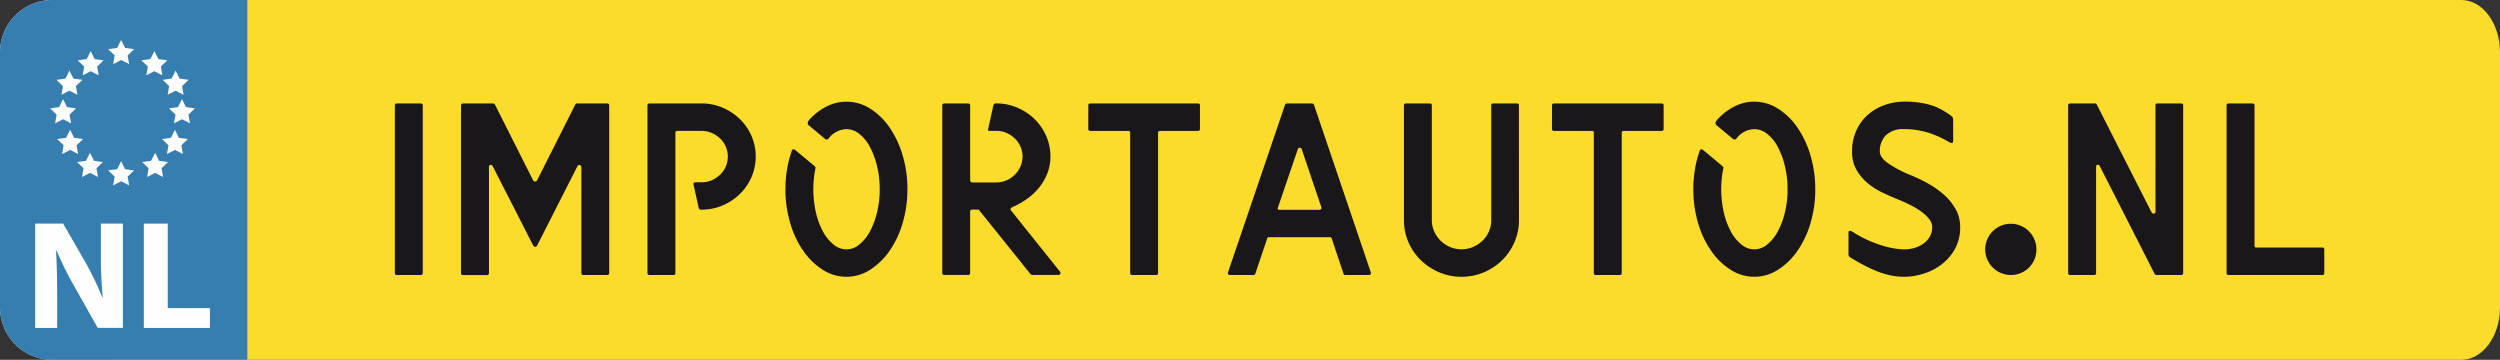 <?xml version="1.0" encoding="UTF-8"?>
<svg xmlns="http://www.w3.org/2000/svg" width="222.34" height="32" viewBox="0 0 222.34 32">
  <rect x="0" y="0" width="222.34" height="32" fill="#333333" stroke="none"/>
  <g id="logo_importautos" transform="translate(0 -0.217)">
    <path id="Path_1617" data-name="Path 1617" d="M.03.217v32H208.782c1.9,0,3.441-2.087,3.441-4.66V4.877c0-2.574-1.54-4.66-3.441-4.66Z" transform="translate(10.117 0)" fill="#fcdc2a" fill-rule="evenodd"></path>
    <g id="Group_2796" data-name="Group 2796" transform="translate(0 0.217)">
      <path id="Path_1618" data-name="Path 1618" d="M4.648.217A4.654,4.654,0,0,0,0,4.877V27.557a4.654,4.654,0,0,0,4.648,4.66H22v-32Z" transform="translate(0 -0.217)" fill="#d8d8d8"></path>
      <path id="Path_1619" data-name="Path 1619" d="M4.648.217A4.654,4.654,0,0,0,0,4.877V27.557a4.654,4.654,0,0,0,4.648,4.66H22v-32Z" transform="translate(0 -0.217)" fill="#377eb0" fill-rule="evenodd"></path>
    </g>
    <g id="Group_2798" data-name="Group 2798" transform="translate(3.124 3.769)">
      <g id="Group_2797" data-name="Group 2797" transform="translate(0 0)">
        <path id="Path_1620" data-name="Path 1620" d="M.4,27.112V17.834H2.887l1.959,3.4a29.15,29.15,0,0,1,1.539,3.18h.028a37.621,37.621,0,0,1-.168-3.882v-2.7H8.2v9.277H5.964L3.95,23.533a31.323,31.323,0,0,1-1.637-3.276H2.257c.07,1.239.1,2.547.1,4.061v2.794Z" transform="translate(-0.396 -1.499)" fill="#fefefe" fill-rule="evenodd"></path>
        <path id="Path_1621" data-name="Path 1621" d="M10.905,17.834h2.127V25.35h3.75v1.762H10.905Z" transform="translate(-1.237 -1.499)" fill="#fefefe" fill-rule="evenodd"></path>
        <path id="Path_1622" data-name="Path 1622" d="M8.607.078l.355.709.8.114-.575.552.135.779-.711-.368L7.9,2.231l.136-.779L7.457.9l.8-.114Z" transform="translate(-0.961 -0.078)" fill="#fefefe" fill-rule="evenodd"></path>
        <path id="Path_1623" data-name="Path 1623" d="M5.664,1.156l.356.709.795.114-.575.552.136.779-.711-.368-.711.368.136-.779-.576-.552.8-.114Z" transform="translate(-0.725 -0.164)" fill="#fefefe" fill-rule="evenodd"></path>
        <path id="Path_1624" data-name="Path 1624" d="M3.61,3.041l.355.709.8.113-.575.552.135.779L3.61,4.827,2.9,5.195l.136-.779L2.46,3.864l.795-.113Z" transform="translate(-0.561 -0.315)" fill="#fefefe" fill-rule="evenodd"></path>
        <path id="Path_1625" data-name="Path 1625" d="M2.994,5.8l.356.709.8.114-.575.552.136.779-.711-.368-.711.368.136-.779-.575-.552.795-.114Z" transform="translate(-0.512 -0.536)" fill="#fefefe" fill-rule="evenodd"></path>
        <path id="Path_1626" data-name="Path 1626" d="M3.679,8.766l.355.709.795.114-.575.552.136.779-.711-.368-.711.368L3.1,10.14l-.575-.552.795-.114Z" transform="translate(-0.567 -0.773)" fill="#fefefe" fill-rule="evenodd"></path>
        <path id="Path_1627" data-name="Path 1627" d="M5.6,10.989l.356.709.795.113-.575.552.136.779L5.6,12.774l-.711.368.136-.779-.575-.552L5.24,11.7Z" transform="translate(-0.72 -0.951)" fill="#fefefe" fill-rule="evenodd"></path>
        <path id="Path_1628" data-name="Path 1628" d="M11.825,1.156l-.356.709-.8.114.575.552-.136.779.711-.368.711.368L12.4,2.53l.575-.552-.8-.114Z" transform="translate(-1.218 -0.164)" fill="#fefefe" fill-rule="evenodd"></path>
        <path id="Path_1629" data-name="Path 1629" d="M13.878,3.041l-.356.709-.795.113.575.552-.136.779.711-.368.711.368-.136-.779.575-.552-.8-.113Z" transform="translate(-1.383 -0.315)" fill="#fefefe" fill-rule="evenodd"></path>
        <path id="Path_1630" data-name="Path 1630" d="M14.495,5.8l-.356.709-.795.114.575.552-.136.779.711-.368.711.368-.136-.779.575-.552-.8-.114Z" transform="translate(-1.432 -0.536)" fill="#fefefe" fill-rule="evenodd"></path>
        <path id="Path_1631" data-name="Path 1631" d="M13.81,8.766l-.355.709-.795.114.575.552-.136.779.711-.368.711.368-.136-.779.575-.552-.8-.114Z" transform="translate(-1.377 -0.773)" fill="#fefefe" fill-rule="evenodd"></path>
        <path id="Path_1632" data-name="Path 1632" d="M11.894,10.989l-.356.709-.795.113.575.552-.136.779.711-.368.711.368-.136-.779.575-.552-.8-.113Z" transform="translate(-1.224 -0.951)" fill="#fefefe" fill-rule="evenodd"></path>
        <path id="Path_1633" data-name="Path 1633" d="M8.607,11.8l.355.709.8.113-.575.552.135.779-.711-.368L7.9,13.95l.136-.779-.575-.552.8-.113Z" transform="translate(-0.961 -1.016)" fill="#fefefe" fill-rule="evenodd"></path>
      </g>
      <path id="Path_1634" data-name="Path 1634" d="M35.17,6.411a.171.171,0,0,1,.195-.192h2.092a.171.171,0,0,1,.195.192V21.3a.156.156,0,0,1-.177.174H35.365q-.2,0-.195-.174Z" transform="translate(-3.178 -0.57)" fill="#1a171b" fill-rule="evenodd"></path>
      <path id="Path_1635" data-name="Path 1635" d="M41.566,6.393c0-.116.065-.174.195-.174h2.623a.208.208,0,0,1,.195.087l3.4,6.747a.2.2,0,0,0,.355,0l3.4-6.747a.191.191,0,0,1,.177-.087h2.641c.13,0,.195.058.195.174v14.89a.171.171,0,0,1-.195.192H52.448c-.118,0-.177-.063-.177-.192V11.868a.157.157,0,0,0-.151-.166.167.167,0,0,0-.2.1l-3.58,7.044a.19.19,0,0,1-.355,0l-3.6-7.044a.177.177,0,0,0-.2-.113.161.161,0,0,0-.133.183v9.415a.171.171,0,0,1-.195.192H41.761a.171.171,0,0,1-.195-.192Z" transform="translate(-3.69 -0.57)" fill="#1a171b" fill-rule="evenodd"></path>
      <path id="Path_1636" data-name="Path 1636" d="M64.4,15.669a.234.234,0,0,1-.248-.139l-.461-2.075q-.053-.157.124-.227h.62a2.16,2.16,0,0,0,.878-.183,2.53,2.53,0,0,0,.735-.489,2.249,2.249,0,0,0,.505-.723,2.218,2.218,0,0,0,0-1.779,2.268,2.268,0,0,0-.505-.724,2.5,2.5,0,0,0-.744-.488,2.262,2.262,0,0,0-.9-.183H62.256a.156.156,0,0,0-.178.175V21.283a.17.17,0,0,1-.195.191H59.792a.171.171,0,0,1-.2-.191V6.393c0-.116.065-.175.2-.175H64.4a4.71,4.71,0,0,1,1.87.375A5,5,0,0,1,67.8,7.6,4.726,4.726,0,0,1,68.84,9.1a4.626,4.626,0,0,1,0,3.679,4.729,4.729,0,0,1-1.037,1.5,4.989,4.989,0,0,1-1.532,1.011,4.7,4.7,0,0,1-1.87.375" transform="translate(-5.133 -0.57)" fill="#1a171b" fill-rule="evenodd"></path>
      <path id="Path_1637" data-name="Path 1637" d="M83.775,13.842a10.434,10.434,0,0,1-.426,3.008,8.456,8.456,0,0,1-1.17,2.476A6.077,6.077,0,0,1,80.451,21a3.874,3.874,0,0,1-4.2,0,6.094,6.094,0,0,1-1.728-1.674,8.466,8.466,0,0,1-1.169-2.476,10.435,10.435,0,0,1-.425-3.008,10.765,10.765,0,0,1,.151-1.822,9.728,9.728,0,0,1,.434-1.665.119.119,0,0,1,.071-.052.21.21,0,0,1,.089-.017.263.263,0,0,1,.141.069l1.631,1.361q.16.139.16.191a1.21,1.21,0,0,1-.036.21,9.4,9.4,0,0,0,.071,3.792,6.709,6.709,0,0,0,.629,1.691,3.736,3.736,0,0,0,.939,1.151,1.744,1.744,0,0,0,2.286,0,3.742,3.742,0,0,0,.939-1.151,6.933,6.933,0,0,0,.638-1.691,8.566,8.566,0,0,0,.24-2.066,8.666,8.666,0,0,0-.24-2.075,7.079,7.079,0,0,0-.638-1.709,3.611,3.611,0,0,0-.939-1.151,1.841,1.841,0,0,0-1.143-.418,2.065,2.065,0,0,0-1.56.8.231.231,0,0,1-.107.1q-.141.07-.3-.087L75.037,8.175a.255.255,0,0,1-.124-.27.607.607,0,0,1,.177-.288A5.246,5.246,0,0,1,76.6,6.467a3.867,3.867,0,0,1,1.755-.418,3.92,3.92,0,0,1,2.1.61,5.931,5.931,0,0,1,1.728,1.674,8.588,8.588,0,0,1,1.17,2.484,10.5,10.5,0,0,1,.426,3.025" transform="translate(-6.199 -0.556)" fill="#1a171b" fill-rule="evenodd"></path>
      <path id="Path_1638" data-name="Path 1638" d="M90.375,6.219c.129,0,.195.058.195.174v6.66a.2.2,0,0,0,.054.131.158.158,0,0,0,.124.061h2.144a2.27,2.27,0,0,0,.9-.183,2.408,2.408,0,0,0,.744-.5,2.37,2.37,0,0,0,.505-.732,2.218,2.218,0,0,0,0-1.779,2.264,2.264,0,0,0-.505-.724,2.54,2.54,0,0,0-.736-.488,2.151,2.151,0,0,0-.877-.183h-.62c-.094,0-.142-.023-.142-.069a.571.571,0,0,1,.018-.139l.461-2.075a.232.232,0,0,1,.248-.157,4.7,4.7,0,0,1,1.87.375,5.006,5.006,0,0,1,1.533,1.011,4.739,4.739,0,0,1,1.037,1.5,4.514,4.514,0,0,1,.381,1.84,4.067,4.067,0,0,1-.266,1.473,4.717,4.717,0,0,1-.718,1.255,5.43,5.43,0,0,1-1.063,1.011,6.691,6.691,0,0,1-1.3.741.364.364,0,0,0-.177.139.14.14,0,0,0,.018.175l4.342,5.423a.192.192,0,0,1,.044.209.167.167,0,0,1-.168.1H96.1a.222.222,0,0,1-.16-.069l-4.555-5.667a.127.127,0,0,0-.124-.07h-.514c-.118,0-.178.064-.178.191v5.423a.171.171,0,0,1-.195.191H88.284a.171.171,0,0,1-.195-.191V6.393q0-.174.195-.174Z" transform="translate(-7.412 -0.57)" fill="#1a171b" fill-rule="evenodd"></path>
      <path id="Path_1639" data-name="Path 1639" d="M102.209,6.393q0-.174.195-.174h9.535c.131,0,.2.058.2.174V8.468a.171.171,0,0,1-.2.192h-3.331q-.2,0-.195.174V21.283c0,.128-.059.192-.178.192h-2.109a.171.171,0,0,1-.195-.192V8.834a.155.155,0,0,0-.177-.174H102.4a.171.171,0,0,1-.195-.192Z" transform="translate(-8.542 -0.57)" fill="#1a171b" fill-rule="evenodd"></path>
      <path id="Path_1640" data-name="Path 1640" d="M122.27,10.3a.182.182,0,0,0-.355,0l-1.772,5.2c-.036.116.006.174.123.174h3.616a.131.131,0,0,0,.115-.078.183.183,0,0,0,.009-.166Zm-4.129,11.054a.153.153,0,0,1-.16.122h-2.109a.163.163,0,0,1-.142-.078.166.166,0,0,1-.017-.166l5.068-14.89a.164.164,0,0,1,.177-.122h2.2a.2.2,0,0,1,.2.122l5.051,14.89a.167.167,0,0,1-.017.166.164.164,0,0,1-.142.078h-2.109a.153.153,0,0,1-.16-.122l-1.045-3.121a.164.164,0,0,0-.178-.122h-5.37a.176.176,0,0,0-.195.122Z" transform="translate(-9.621 -0.57)" fill="#1a171b" fill-rule="evenodd"></path>
      <path id="Path_1641" data-name="Path 1641" d="M142.95,16.593a4.863,4.863,0,0,1-.4,1.961,5.03,5.03,0,0,1-1.09,1.6,5.26,5.26,0,0,1-1.622,1.081,5.156,5.156,0,0,1-3.987,0,5.372,5.372,0,0,1-1.631-1.081,4.958,4.958,0,0,1-1.1-1.6,4.863,4.863,0,0,1-.4-1.961V6.393c0-.116.065-.175.195-.175h2.091c.13,0,.195.059.195.175v10.2a2.435,2.435,0,0,0,.213,1.011,2.694,2.694,0,0,0,.568.819,2.724,2.724,0,0,0,.833.558,2.629,2.629,0,0,0,2.056,0,2.839,2.839,0,0,0,.842-.558,2.515,2.515,0,0,0,.771-1.831V6.393a.156.156,0,0,1,.176-.175h2.11a.156.156,0,0,1,.177.175Z" transform="translate(-10.984 -0.57)" fill="#1a171b" fill-rule="evenodd"></path>
      <path id="Path_1642" data-name="Path 1642" d="M147.038,6.393c0-.116.064-.174.194-.174h9.536c.129,0,.195.058.195.174V8.468a.171.171,0,0,1-.195.192h-3.332q-.2,0-.2.174V21.283c0,.128-.058.192-.177.192h-2.108a.171.171,0,0,1-.2-.192V8.834a.155.155,0,0,0-.177-.174h-3.35a.17.17,0,0,1-.194-.192Z" transform="translate(-12.129 -0.57)" fill="#1a171b" fill-rule="evenodd"></path>
      <path id="Path_1643" data-name="Path 1643" d="M171.542,13.842a10.434,10.434,0,0,1-.426,3.008,8.466,8.466,0,0,1-1.17,2.476A6.077,6.077,0,0,1,168.219,21a3.874,3.874,0,0,1-4.2,0,6.083,6.083,0,0,1-1.728-1.674,8.466,8.466,0,0,1-1.17-2.476,10.448,10.448,0,0,1-.425-3.008,10.764,10.764,0,0,1,.151-1.822,9.766,9.766,0,0,1,.434-1.665.12.12,0,0,1,.071-.052.208.208,0,0,1,.088-.017.263.263,0,0,1,.142.069l1.63,1.361q.16.139.16.191a1.221,1.221,0,0,1-.035.21,9.369,9.369,0,0,0,.071,3.792,6.677,6.677,0,0,0,.629,1.691,3.746,3.746,0,0,0,.939,1.151,1.745,1.745,0,0,0,2.287,0A3.742,3.742,0,0,0,168.2,17.6a6.95,6.95,0,0,0,.637-1.691,8.586,8.586,0,0,0,.24-2.066,8.687,8.687,0,0,0-.24-2.075,7.1,7.1,0,0,0-.637-1.709,3.611,3.611,0,0,0-.939-1.151,1.842,1.842,0,0,0-1.143-.418,2.065,2.065,0,0,0-1.56.8.234.234,0,0,1-.106.1c-.1.046-.195.017-.3-.087L162.8,8.175a.256.256,0,0,1-.124-.27.612.612,0,0,1,.177-.288,5.246,5.246,0,0,1,1.507-1.151,3.866,3.866,0,0,1,1.755-.418,3.919,3.919,0,0,1,2.1.61,5.932,5.932,0,0,1,1.728,1.674,8.6,8.6,0,0,1,1.17,2.484,10.5,10.5,0,0,1,.426,3.025" transform="translate(-13.222 -0.556)" fill="#1a171b" fill-rule="evenodd"></path>
      <path id="Path_1644" data-name="Path 1644" d="M185.007,9.535c0,.128-.044.189-.133.183a.755.755,0,0,1-.328-.131,8.275,8.275,0,0,0-1.8-.793,6.993,6.993,0,0,0-2.082-.305,2.2,2.2,0,0,0-1.649.549,1.983,1.983,0,0,0-.532,1.439q0,.523.727,1.046a10.537,10.537,0,0,0,2.074,1.081,13.506,13.506,0,0,1,1.462.706,8.135,8.135,0,0,1,1.409.985,5.031,5.031,0,0,1,1.055,1.282,3.182,3.182,0,0,1,.416,1.613,3.887,3.887,0,0,1-.505,2.031,4.5,4.5,0,0,1-1.25,1.378,5.148,5.148,0,0,1-1.612.776,5.647,5.647,0,0,1-2.89.105,7.491,7.491,0,0,1-1.2-.375,12.174,12.174,0,0,1-1.117-.523q-.541-.287-1.037-.584a1.366,1.366,0,0,1-.249-.174.369.369,0,0,1-.07-.262V17.713q0-.192.124-.183a.792.792,0,0,1,.337.148,9.243,9.243,0,0,0,1.179.645,11.417,11.417,0,0,0,1.2.47,7.992,7.992,0,0,0,1.134.288,5.791,5.791,0,0,0,.993.1,3.176,3.176,0,0,0,.9-.13,2.666,2.666,0,0,0,.789-.375,1.978,1.978,0,0,0,.567-.619,1.668,1.668,0,0,0,.222-.863,1.125,1.125,0,0,0-.249-.68,3.289,3.289,0,0,0-.665-.645,6.635,6.635,0,0,0-.957-.593q-.54-.279-1.143-.524t-1.32-.575a6.453,6.453,0,0,1-1.338-.828,4.4,4.4,0,0,1-1.037-1.194,3.2,3.2,0,0,1-.417-1.674A4.428,4.428,0,0,1,176.4,8.6a4.107,4.107,0,0,1,1.027-1.395,4.522,4.522,0,0,1,1.489-.863,5.224,5.224,0,0,1,1.746-.3,9.123,9.123,0,0,1,1.426.1,6.762,6.762,0,0,1,1.063.253,4.525,4.525,0,0,1,.833.366q.363.209.7.436a1.426,1.426,0,0,1,.257.218.449.449,0,0,1,.062.271Z" transform="translate(-14.422 -0.556)" fill="#1a171b" fill-rule="evenodd"></path>
      <path id="Path_1645" data-name="Path 1645" d="M196.931,6.393q0-.174.2-.174h2.162c.094,0,.153.029.177.087l4.874,9.59a.221.221,0,0,0,.221.122c.089-.011.133-.076.133-.192V6.393a.155.155,0,0,1,.177-.174h2.108a.156.156,0,0,1,.178.174v14.89c0,.128-.06.192-.178.192h-2.162a.208.208,0,0,1-.195-.087L199.749,11.8a.205.205,0,0,0-.2-.131c-.089.006-.133.073-.133.2v9.415a.17.17,0,0,1-.194.192h-2.092a.171.171,0,0,1-.2-.192Z" transform="translate(-16.121 -0.57)" fill="#1a171b" fill-rule="evenodd"></path>
      <path id="Path_1646" data-name="Path 1646" d="M212.246,6.411a.171.171,0,0,1,.2-.192h2.091a.171.171,0,0,1,.195.192V18.86a.155.155,0,0,0,.178.174h5.848c.118,0,.178.064.178.192V21.3a.156.156,0,0,1-.178.174h-8.312q-.2,0-.2-.174Z" transform="translate(-17.346 -0.57)" fill="#1a171b" fill-rule="evenodd"></path>
      <path id="Path_1647" data-name="Path 1647" d="M193.467,20.172a2.278,2.278,0,1,0-2.277,2.24,2.259,2.259,0,0,0,2.277-2.24" transform="translate(-15.479 -1.507)" fill="#1a171b" fill-rule="evenodd"></path>
    </g>
  </g>
</svg>
